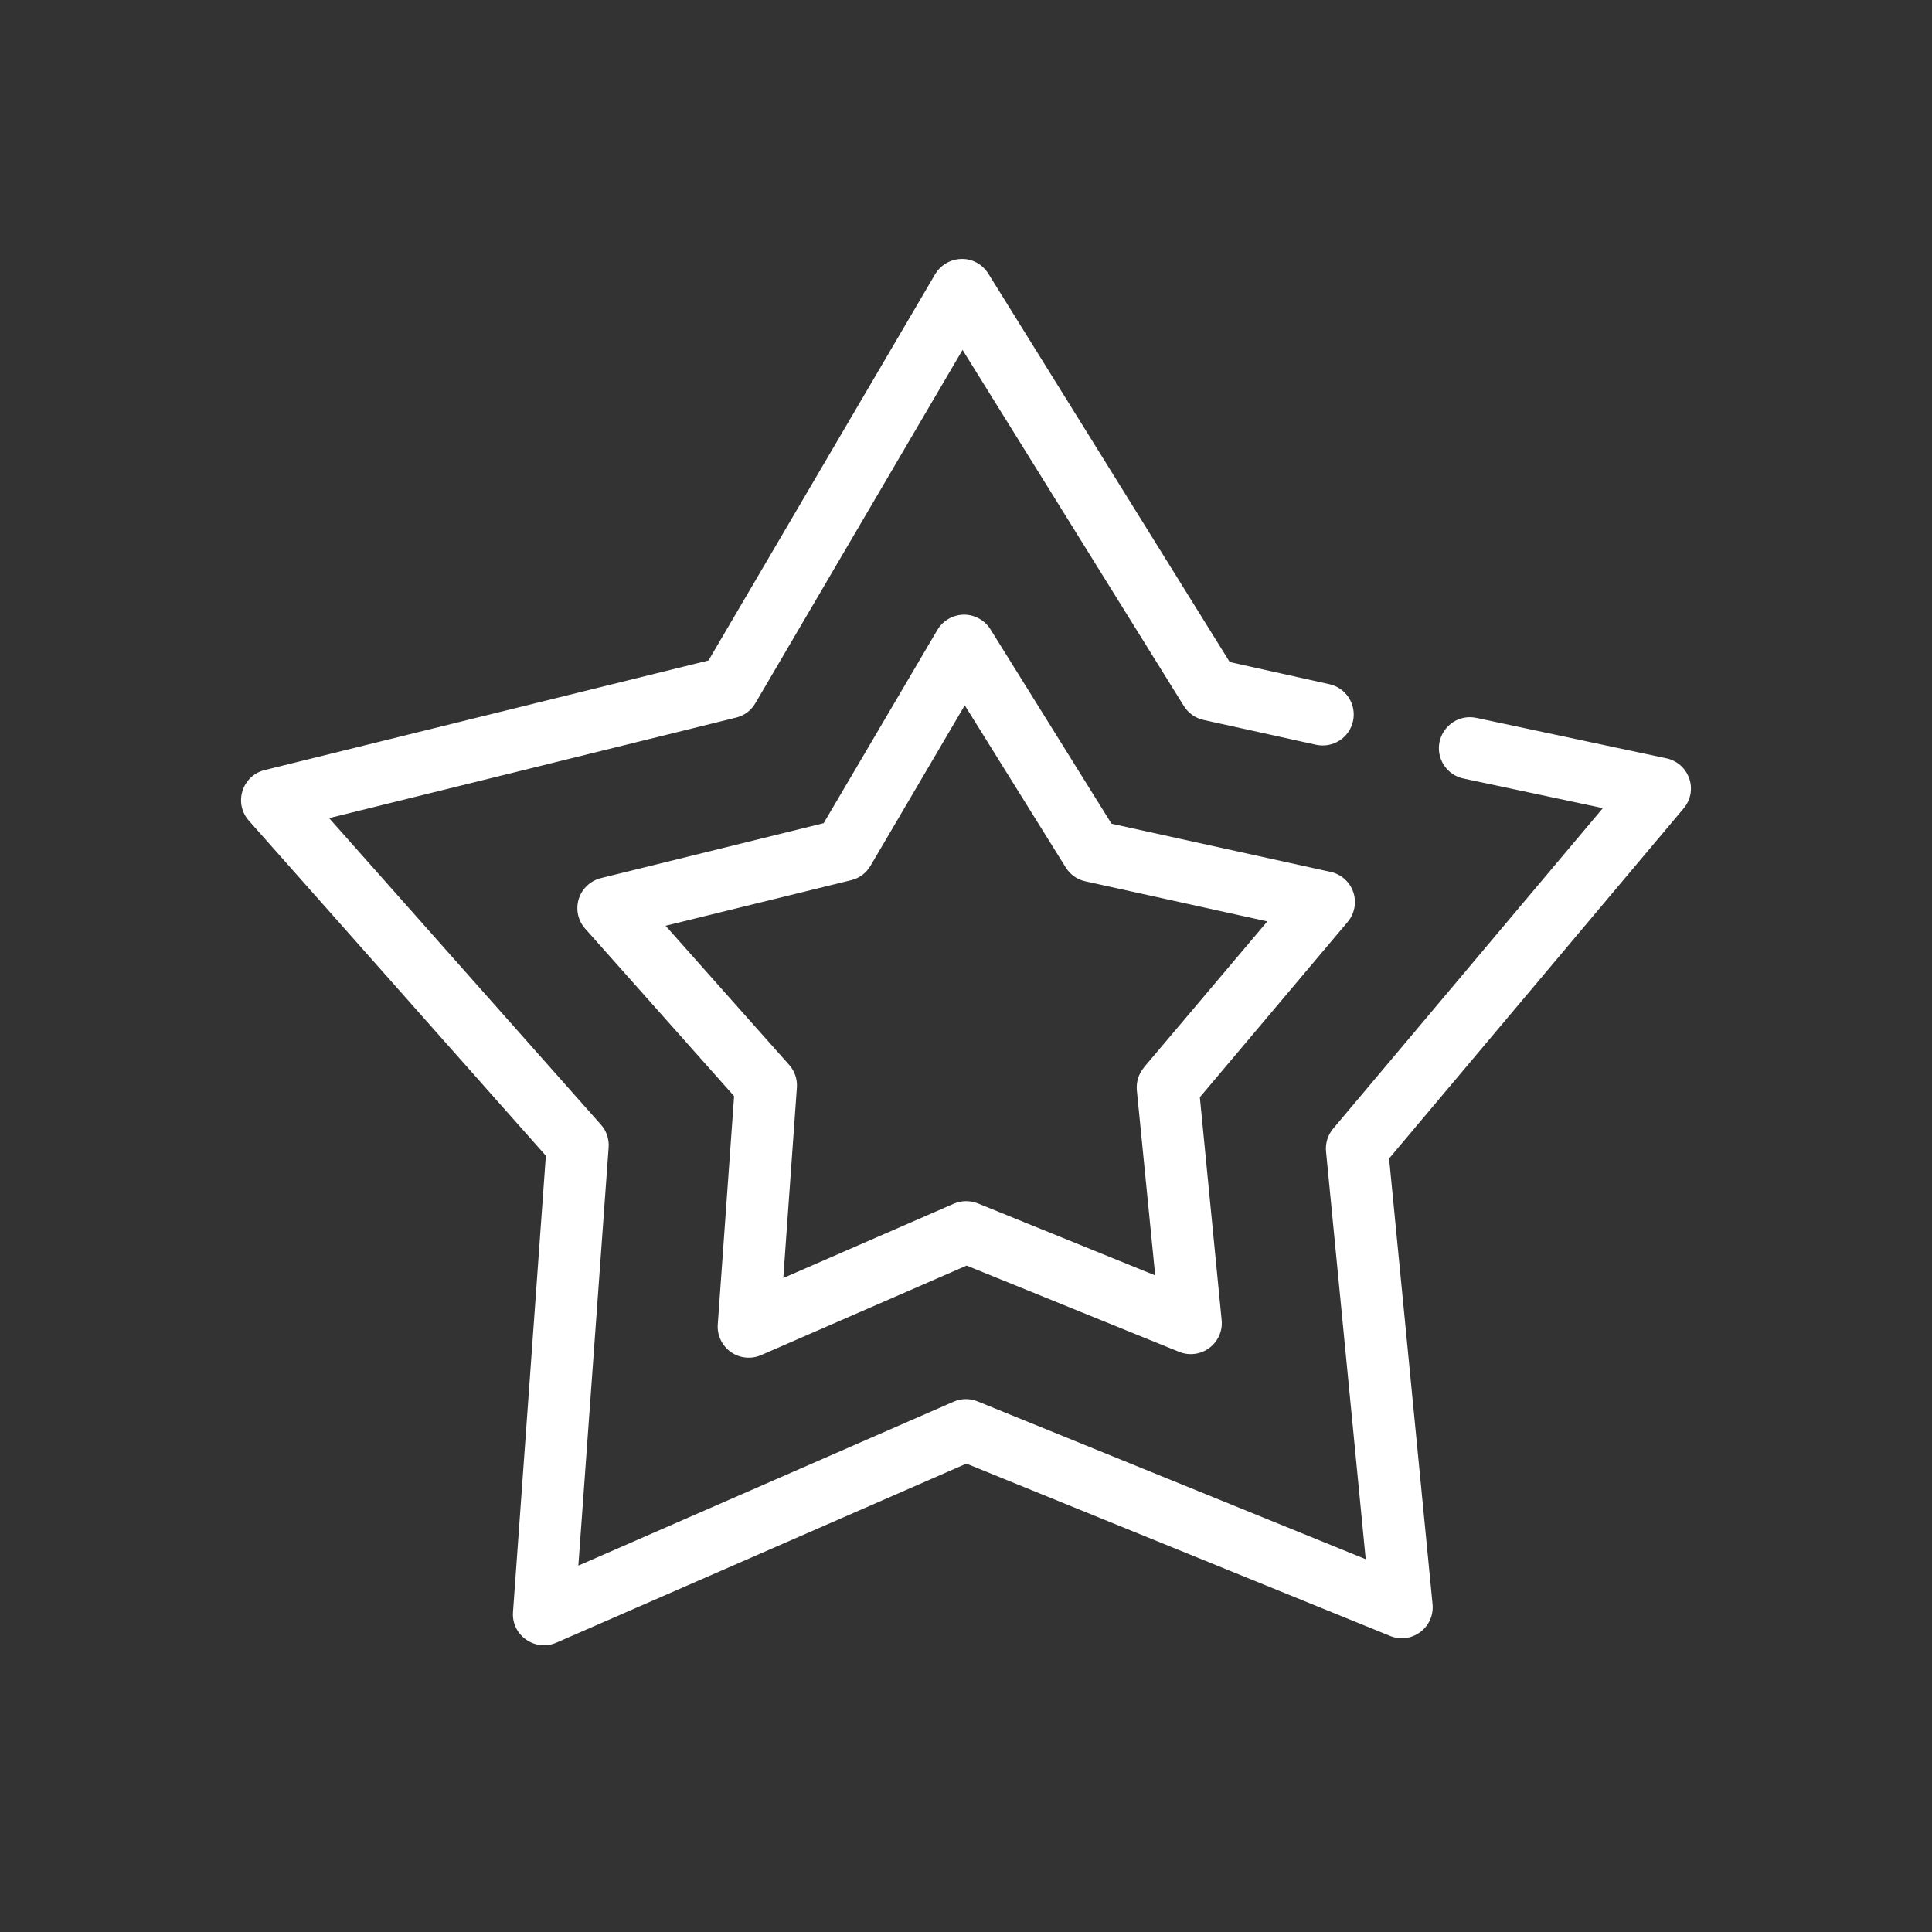 <?xml version="1.0" encoding="UTF-8"?>
<svg id="Layer_1" data-name="Layer 1" xmlns="http://www.w3.org/2000/svg" viewBox="0 0 280 280">
  <rect x="0" y="0" width="280" height="280" fill="#333333" stroke="none"/>
  <defs>
    <style>
      .cls-1 {
        fill: #fff;
      }
    </style>
  </defs>
  <path class="cls-1" d="M244.82,112.84c-.52-1.51-1.76-2.61-3.32-2.94l-27.54-5.86c-1.17-.25-2.37-.03-3.38.63-1,.66-1.7,1.67-1.95,2.84-.51,2.42,1.04,4.81,3.47,5.32l20.2,4.29-39.08,46.44c-.78.92-1.16,2.14-1.04,3.33l5.75,59.08-56.25-22.87c-1.13-.46-2.37-.44-3.49.05l-54.37,23.75,4.39-60.64c.08-1.2-.33-2.4-1.13-3.28l-39.38-44.41,58.98-14.57c1.19-.29,2.19-1.04,2.8-2.1l30.02-51.19,32.08,51.62c.65,1.03,1.66,1.75,2.85,2.01l16.28,3.59c1.18.26,2.38.05,3.4-.59,1.02-.65,1.72-1.65,1.98-2.83.53-2.42-1.01-4.82-3.42-5.35l-14.45-3.21-.22-.36-34.77-55.94c-.83-1.33-2.32-2.17-3.88-2.12-1.56.02-3.02.87-3.81,2.2l-.87-.5.86.51-32.85,55.98-64.34,15.89c-1.53.38-2.73,1.51-3.2,3.03-.47,1.51-.12,3.12.93,4.3l43.04,48.56-4.76,66.13c-.12,1.58.59,3.07,1.88,3.98,1.3.92,2.94,1.09,4.4.46l59.43-25.95,61.4,24.97c1.47.6,3.1.39,4.37-.55,1.27-.95,1.94-2.46,1.79-4.04l-6.3-64.6,42.68-50.73c1.03-1.22,1.34-2.84.82-4.35Z"/>
  <path class="cls-1" d="M192.87,126.37l-31.78-6.99-17.55-28.18c-.8-1.29-2.23-2.09-3.75-2.12h-.11c-1.57.02-3.04.87-3.83,2.21l-16.48,28.01-32.27,7.96c-1.52.37-2.75,1.53-3.22,3.01-.47,1.51-.13,3.12.92,4.31l21.59,24.28-2.37,33.12c-.1,1.55.62,3.06,1.89,3.96,1.27.9,2.95,1.08,4.38.46l29.8-12.98,30.8,12.5c1.45.59,3.12.38,4.37-.56,1.26-.93,1.95-2.48,1.79-4.03l-3.16-32.31,21.42-25.4c1.01-1.19,1.32-2.84.82-4.32-.5-1.48-1.75-2.6-3.28-2.94ZM165.8,154.69c-.78.94-1.15,2.12-1.04,3.33l2.66,26.82-25.69-10.43c-1.12-.45-2.39-.44-3.5.04l-24.71,10.77,1.97-27.6c.09-1.2-.32-2.4-1.12-3.29l-17.91-20.16,26.91-6.61c1.19-.29,2.19-1.04,2.8-2.1l13.65-23.24,14.64,23.51c.65,1.03,1.66,1.75,2.85,2l26.36,5.81-17.87,21.14Z"/>
</svg>
